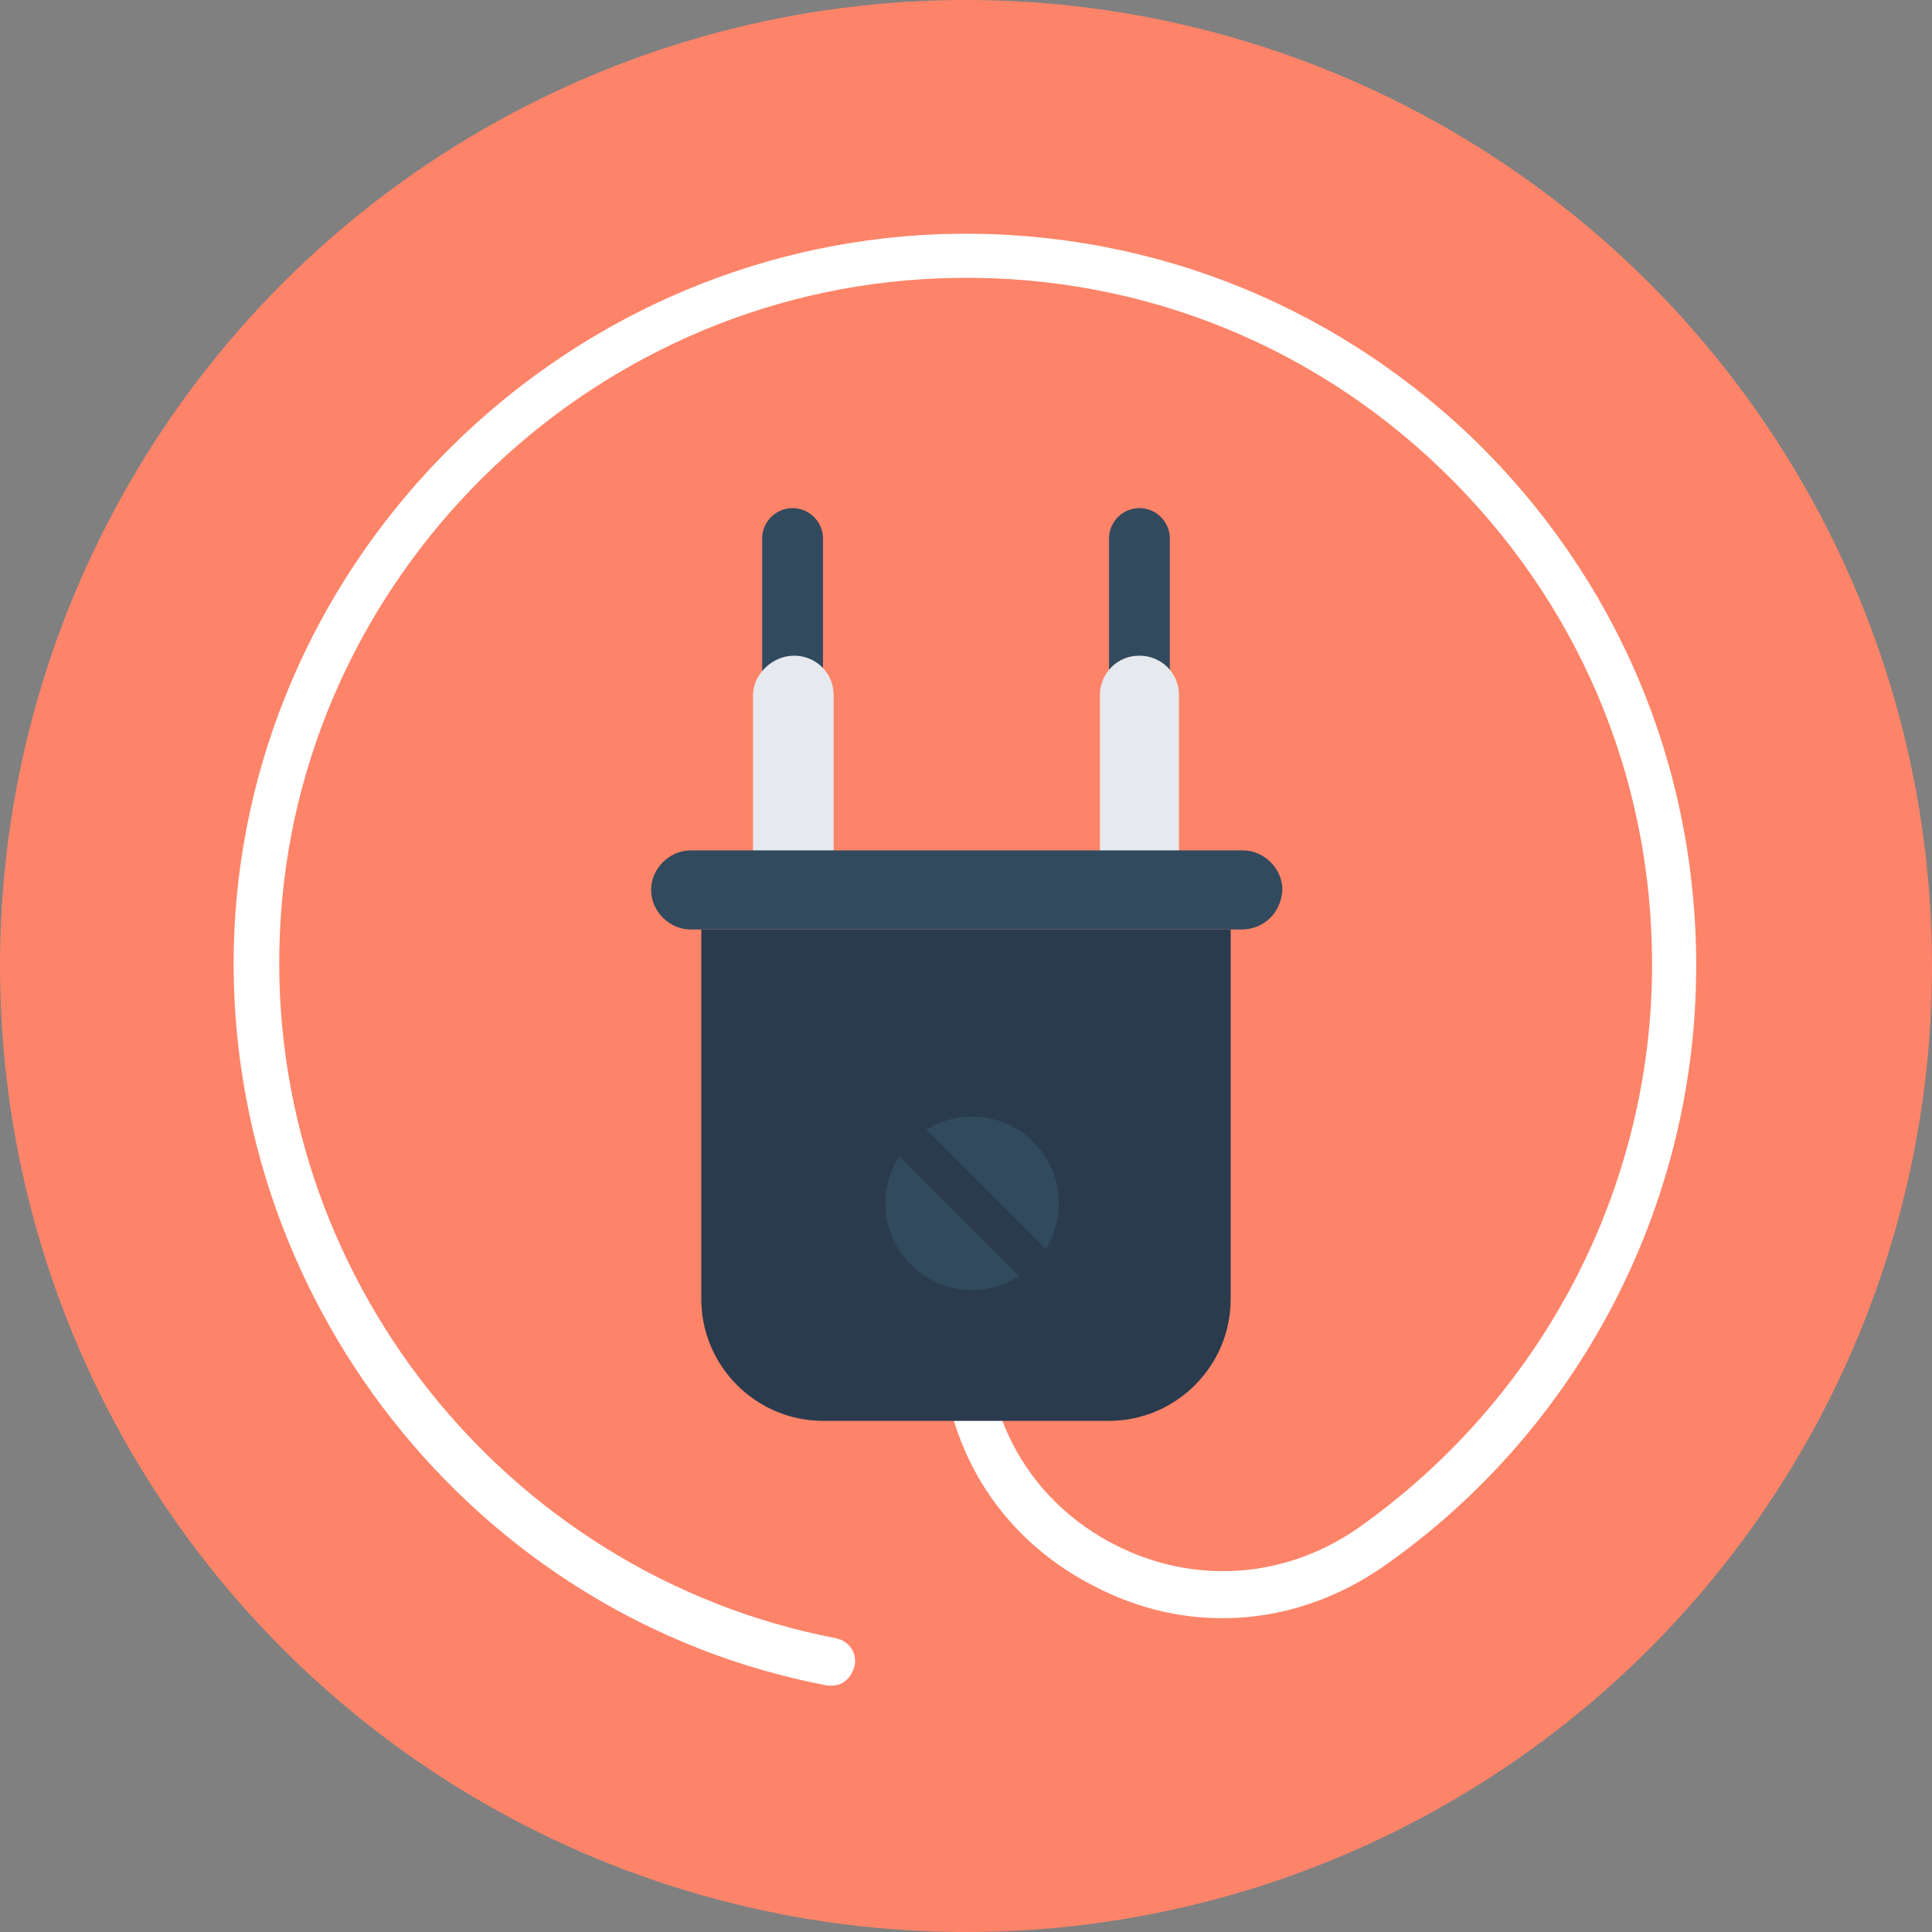 <?xml version="1.0" encoding="iso-8859-1"?>
<!-- Uploaded to: SVG Repo, www.svgrepo.com, Generator: SVG Repo Mixer Tools -->
<svg version="1.1" id="Layer_1" xmlns="http://www.w3.org/2000/svg" xmlns:xlink="http://www.w3.org/1999/xlink" 
	 viewBox="0 0 508 508" xml:space="preserve">
<rect x="0" y="0" width="508" height="508" fill="#808080" stroke="none"/>
<circle style="fill:#FD8469;" cx="254" cy="254" r="254"/>
<path style="fill:#FFFFFF;" d="M218.8,443.2c-0.4,0-0.8,0-1.2,0c-93.2-17.6-160-102.8-156-198C66,146,147.2,65.6,246.4,61.6
	c52.8-2,102.8,17.2,140.8,53.6c38,36.8,58.8,86,58.8,138.8c0,62.8-30.8,122-82.4,158c-23.2,16-51.6,18-76.4,4.8
	c-24.8-12.8-39.6-37.2-39.6-65.2c0-3.2,2.8-6,6-6c3.2,0,6,2.8,6,6c0,23.2,12.4,43.6,33.2,54.4c20.8,10.8,44.8,9.2,64-4
	c48.4-34,77.6-89.2,77.6-148.4c0-49.6-19.6-95.6-55.2-130s-82.8-52.4-132.4-50.4c-93.2,3.6-169.2,79.2-173.2,172
	c-4,89.2,58.8,168.8,146.4,185.6c3.2,0.8,5.2,3.6,4.8,6.8C224,441.2,221.6,443.2,218.8,443.2z"/>
<path style="fill:#324A5E;" d="M307.6,218h-16v-76.4c0-4.4,3.6-8,8-8l0,0c4.4,0,8,3.6,8,8V218z"/>
<path style="fill:#E6E9EE;" d="M310,228.4v-45.6c0-6-4.8-10.4-10.4-10.4c-6,0-10.4,4.8-10.4,10.4v45.6H310z"/>
<path style="fill:#324A5E;" d="M216.4,218h-16v-76.4c0-4.4,3.6-8,8-8l0,0c4.4,0,8,3.6,8,8V218z"/>
<path style="fill:#E6E9EE;" d="M219.2,228.4v-45.6c0-6-4.8-10.4-10.4-10.4s-10.8,4.8-10.8,10.4v45.6H219.2z"/>
<path style="fill:#2B3B4E;" d="M184.4,244.4v97.2c0,17.6,14.4,32,32,32h75.2c17.6,0,32-14.4,32-32v-97.2H184.4z"/>
<g>
	<path style="fill:#324A5E;" d="M326.4,244.4H181.6c-5.6,0-10.4-4.8-10.4-10.4l0,0c0-5.6,4.8-10.4,10.4-10.4h145.2
		c5.6,0,10.4,4.8,10.4,10.4l0,0C336.8,240,332.4,244.4,326.4,244.4z"/>
	<circle style="fill:#324A5E;" cx="255.6" cy="316.4" r="22.8"/>
</g>
<rect x="250.598" y="281.981" transform="matrix(-0.707 0.707 -0.707 -0.707 659.906 359.02)" style="fill:#2B3B4E;" width="10" height="68.399"/>
</svg>